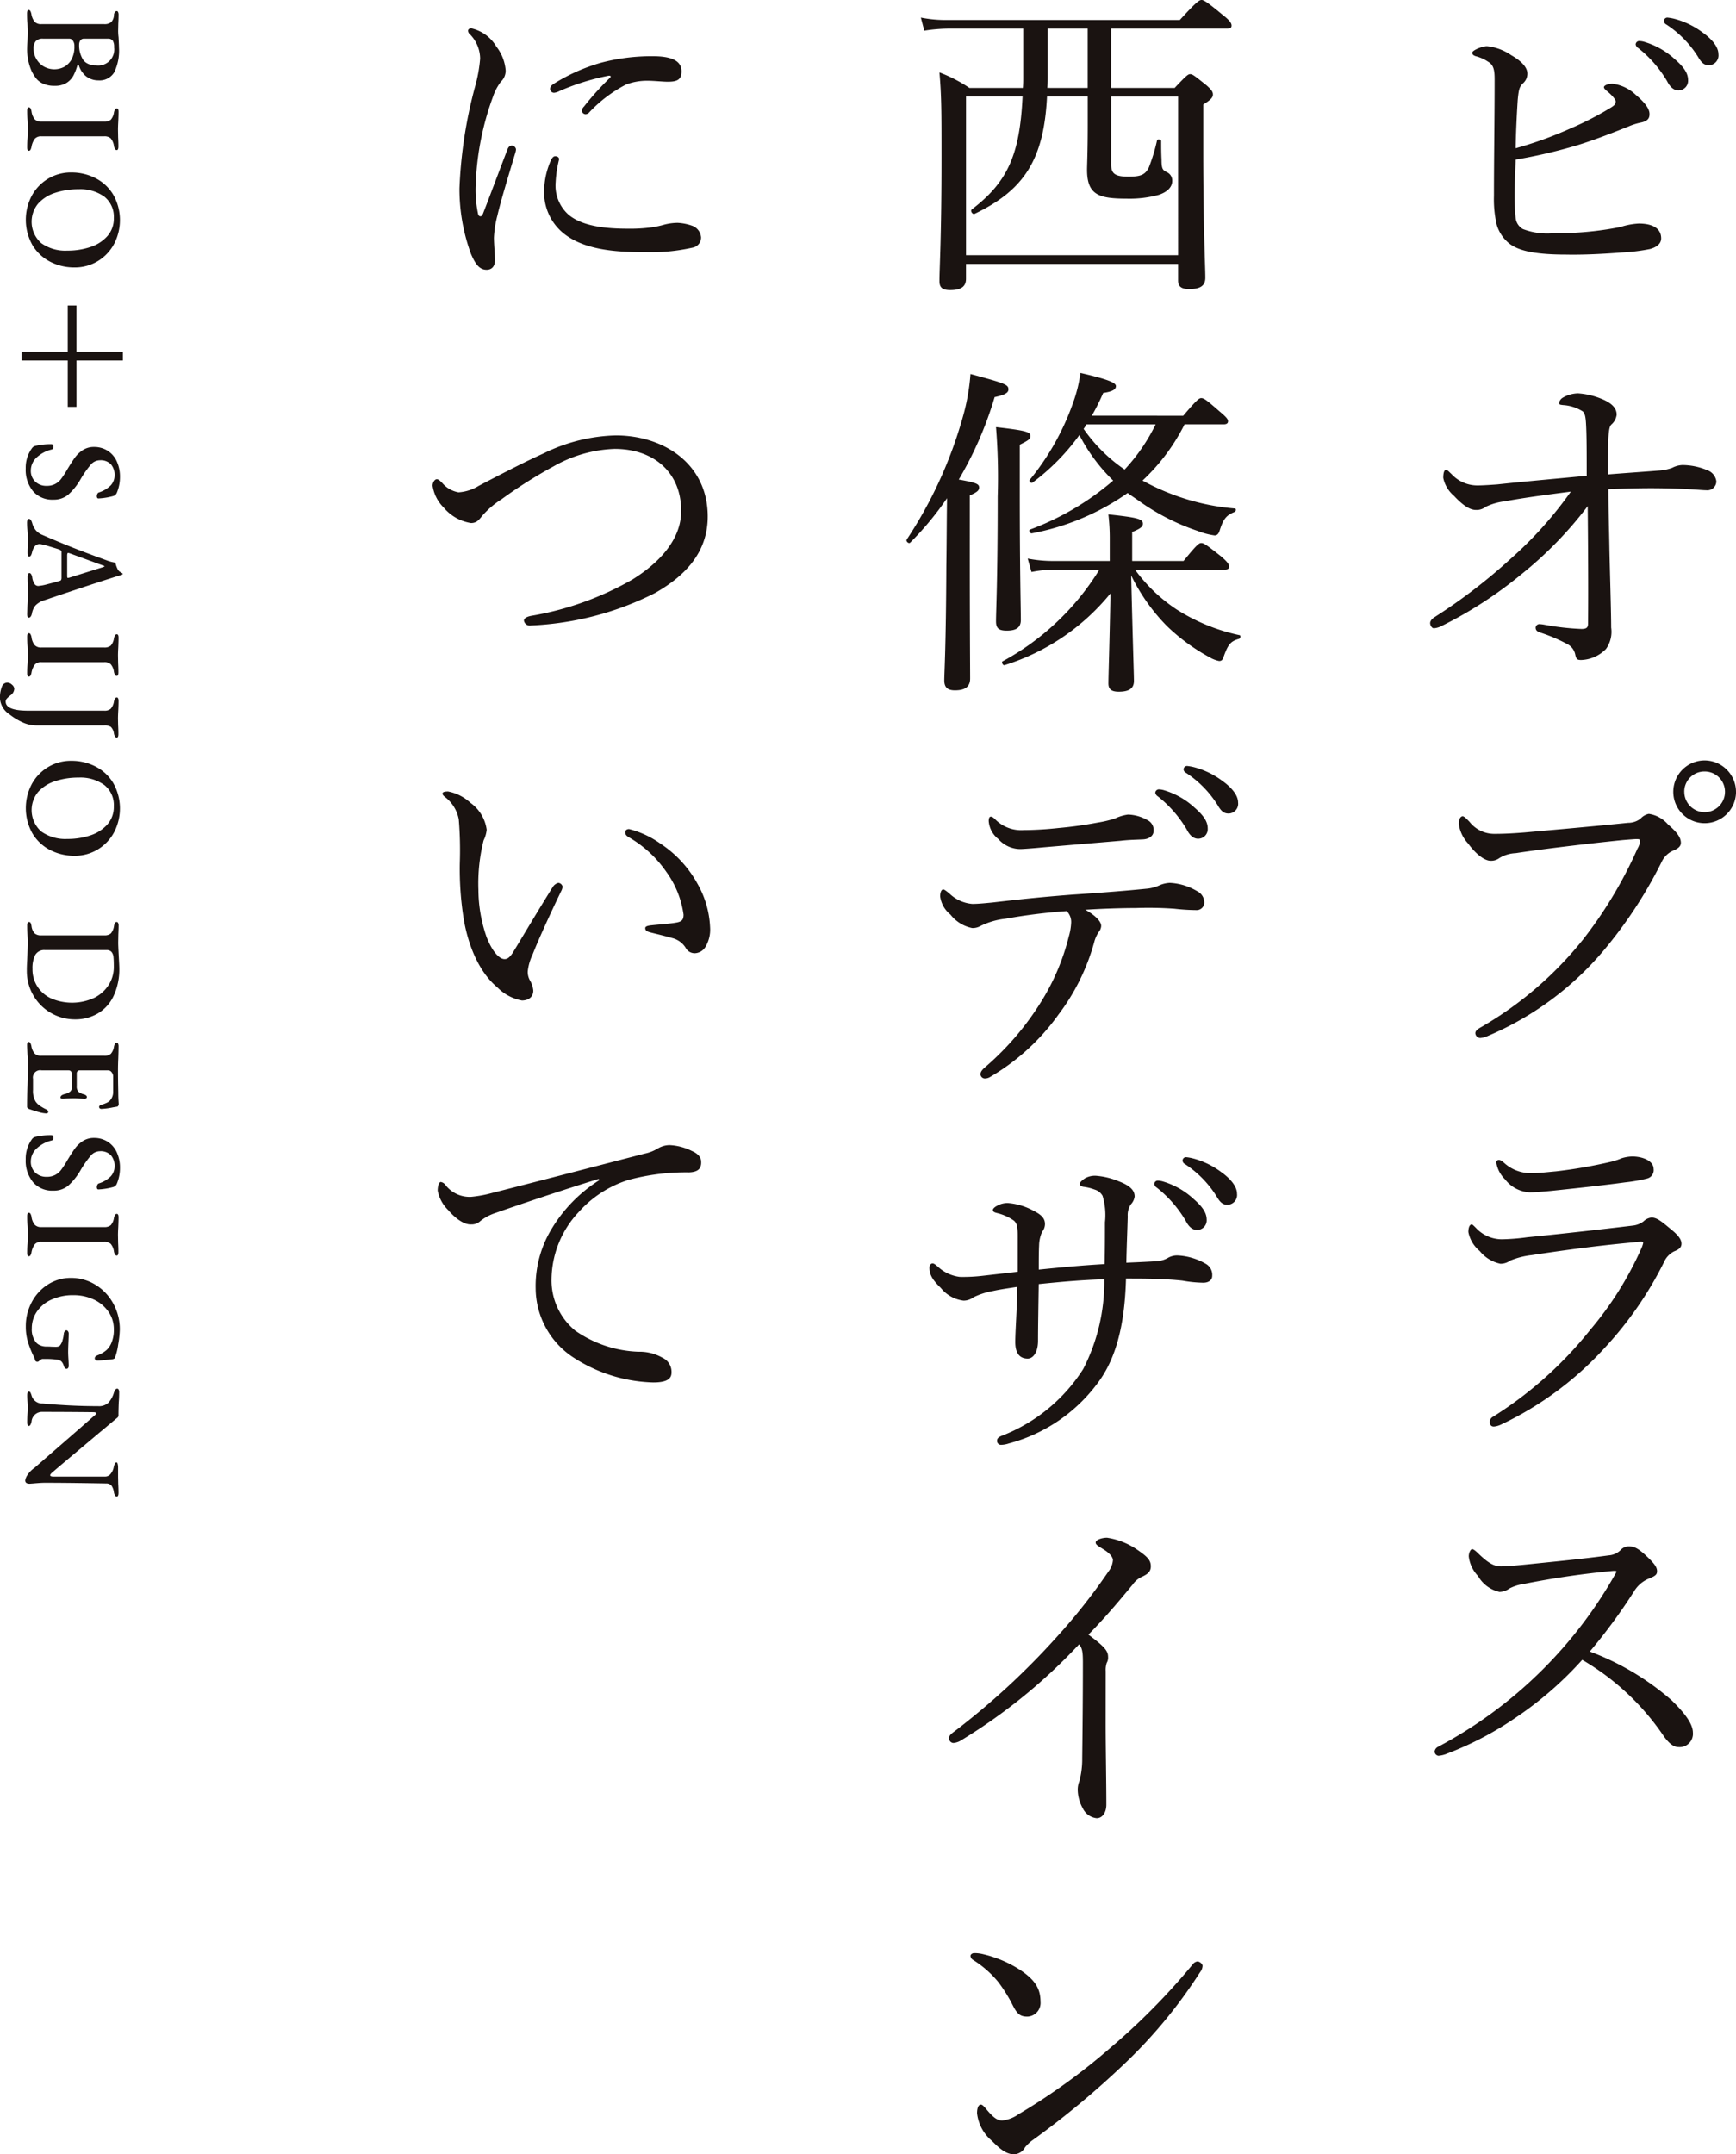<svg xmlns="http://www.w3.org/2000/svg" width="177.441" height="220.122" viewBox="0 0 177.441 220.122">
  <g id="グループ_2273" data-name="グループ 2273" transform="translate(-742.002 -692.054)">
    <g id="グループ_2271" data-name="グループ 2271">
      <path id="パス_12759" data-name="パス 12759" d="M896.814,712.005a22.79,22.79,0,0,0,.107,2.326,1.479,1.479,0,0,0,.74,1.128,7,7,0,0,0,3.137.423,33.3,33.3,0,0,0,6.838-.634,7.219,7.219,0,0,1,1.868-.352c1.516,0,2.291.563,2.291,1.515,0,.564-.493.916-1.163,1.093a20.141,20.141,0,0,1-2.891.352c-1.833.141-3.842.247-5.675.211-3.419,0-5.075-.458-5.957-1.268a3.838,3.838,0,0,1-1.128-1.8,11.471,11.471,0,0,1-.281-2.926c0-3.982.071-7.93.071-11.913,0-.952-.106-1.48-.67-1.8a4.021,4.021,0,0,0-1.269-.564c-.212-.071-.353-.176-.353-.353,0-.246,1.022-.669,1.516-.669a5.352,5.352,0,0,1,2.467.916c1.163.67,1.657,1.3,1.657,1.9a1.315,1.315,0,0,1-.458.987c-.352.353-.424.6-.529,1.691-.07,1.093-.176,2.926-.211,4.935a39.525,39.525,0,0,0,5.568-2.009,32.329,32.329,0,0,0,4.231-2.185c.316-.211.423-.318.423-.6,0-.177-.353-.6-.776-.952-.247-.212-.423-.353-.423-.493s.317-.353.881-.353a4.175,4.175,0,0,1,2.4,1.163c.882.74,1.41,1.41,1.375,1.974,0,.388-.177.7-.952.846a6.617,6.617,0,0,0-1.2.387c-1.761.705-3.489,1.375-5.181,1.9a52.494,52.494,0,0,1-6.344,1.48C896.885,709.608,896.814,710.877,896.814,712.005Zm13.325-15.651a7.967,7.967,0,0,1,3.066,1.763c.846.74,1.339,1.375,1.339,2.115a.981.981,0,0,1-.986,1.058q-.687,0-1.163-.952a12.21,12.21,0,0,0-2.961-3.384.542.542,0,0,1-.247-.352.363.363,0,0,1,.387-.353A2.03,2.03,0,0,1,910.139,696.354Zm3.066-2.361a8.324,8.324,0,0,1,2.819,1.375c.847.6,1.622,1.41,1.622,2.221a1,1,0,0,1-.952,1.128c-.458,0-.74-.177-1.128-.847a10.75,10.75,0,0,0-3.242-3.312.427.427,0,0,1-.247-.353.352.352,0,0,1,.353-.352A4.645,4.645,0,0,1,913.205,693.993Z" fill="#1a1311"/>
      <path id="パス_12760" data-name="パス 12760" d="M911.513,740.14a4.879,4.879,0,0,0,1.41-.283,2.467,2.467,0,0,1,1.022-.282,6.576,6.576,0,0,1,2.574.529,1.4,1.4,0,0,1,.916,1.128.92.92,0,0,1-1.023.916c-.246,0-.669-.035-1.163-.07-1.093-.07-2.679-.14-4.547-.14-1.2,0-2.538.035-4.3.105,0,2.15.071,3.982.106,6.238.07,3,.177,6.487.177,7.9a3.013,3.013,0,0,1-.53,2.185,3.709,3.709,0,0,1-2.538,1.128c-.388,0-.493-.07-.6-.528a1.539,1.539,0,0,0-.741-1.058,16.534,16.534,0,0,0-2.785-1.2c-.316-.1-.528-.212-.528-.529a.387.387,0,0,1,.388-.353,4.015,4.015,0,0,1,.564.072,26.2,26.2,0,0,0,3.735.422c.565,0,.67-.176.67-.564.035-3.63,0-8.248-.035-11.984a39.448,39.448,0,0,1-6.8,6.979,42.155,42.155,0,0,1-8.177,5.287,1.955,1.955,0,0,1-.741.212c-.246,0-.387-.352-.387-.529s.141-.423.494-.635a56.715,56.715,0,0,0,7.719-5.921,39.7,39.7,0,0,0,6.169-6.874c-2.75.353-5.077.67-6.733.987a6.122,6.122,0,0,0-1.974.565,1.482,1.482,0,0,1-1.022.316c-.564,0-1.27-.423-2.221-1.444a3.236,3.236,0,0,1-1.092-1.833c0-.423.07-.811.282-.811.176,0,.316.211.563.423a3.582,3.582,0,0,0,2.609,1.163c.458,0,1.128-.035,2.08-.106,2.608-.281,5.04-.493,9.129-.881,0-2.4,0-4.089-.071-5.322-.035-.635-.106-1.093-.352-1.269a4.245,4.245,0,0,0-2.01-.635c-.246-.035-.388-.035-.388-.212a.788.788,0,0,1,.353-.528,3.183,3.183,0,0,1,1.587-.458,7.641,7.641,0,0,1,2.643.67c.916.423,1.3.916,1.3,1.516a1.589,1.589,0,0,1-.563,1.021c-.142.177-.212.388-.283,1.34-.035.881-.035,2.079-.035,3.736C908.623,740.351,909.786,740.28,911.513,740.14Z" fill="#1a1311"/>
      <path id="パス_12761" data-name="パス 12761" d="M892.8,797.636c0-.247.211-.423.6-.635a37.028,37.028,0,0,0,10.468-9.023,43.992,43.992,0,0,0,5.5-9.2,2,2,0,0,0,.282-.81c0-.141-.141-.176-.353-.176-.176,0-.6.035-1.409.1-3.49.353-8.213.917-10.962,1.34a3.469,3.469,0,0,0-1.657.493,1.416,1.416,0,0,1-.916.283c-.565,0-1.446-.6-2.291-1.763a3.615,3.615,0,0,1-.953-2.009c0-.6.248-.775.388-.775.177,0,.423.281.705.563a3.208,3.208,0,0,0,2.538,1.234c.846,0,1.727-.035,3.067-.141,3.559-.317,7.155-.635,10.609-.987a2.082,2.082,0,0,0,1.269-.423,1.531,1.531,0,0,1,.846-.493,3.2,3.2,0,0,1,1.939,1.057c.846.741,1.339,1.3,1.339,1.9,0,.423-.388.634-.811.81a2.344,2.344,0,0,0-1.163,1.163,45.639,45.639,0,0,1-6.062,9.2,31.491,31.491,0,0,1-11.7,8.564,2.306,2.306,0,0,1-.775.212A.53.53,0,0,1,892.8,797.636Zm26.646-24.674a3.207,3.207,0,1,1-3.207-3.208A3.218,3.218,0,0,1,919.443,772.962Zm-5.287,0a2.079,2.079,0,1,0,2.08-2.079A2.062,2.062,0,0,0,914.156,772.962Z" fill="#1a1311"/>
      <path id="パス_12762" data-name="パス 12762" d="M894.277,837.33a.615.615,0,0,1,.352-.528,39.588,39.588,0,0,0,9.9-8.848,34.529,34.529,0,0,0,5.217-8.283,3.112,3.112,0,0,0,.211-.6c0-.1-.07-.14-.211-.14s-.494.035-.775.07c-3.878.353-7.4.846-10.434,1.305a8.082,8.082,0,0,0-2.186.563,1.643,1.643,0,0,1-.987.318,3.71,3.71,0,0,1-2.114-1.3,3.329,3.329,0,0,1-1.163-1.94c0-.493.14-.775.352-.775.071,0,.211.142.423.353a3.625,3.625,0,0,0,2.644,1.163,21.845,21.845,0,0,0,2.608-.211c2.926-.283,7.366-.776,10.857-1.2a2.179,2.179,0,0,0,1.021-.422,1.354,1.354,0,0,1,.811-.389c.564,0,1.022.389,2.115,1.3.635.528.952.951.952,1.375,0,.387-.282.6-.74.775a2.216,2.216,0,0,0-1.058,1.128,37,37,0,0,1-5.992,8.671,33.845,33.845,0,0,1-10.716,7.93,2.078,2.078,0,0,1-.669.176C894.488,837.823,894.277,837.718,894.277,837.33Zm16.743-25.837a.882.882,0,0,1-.67.987,16.269,16.269,0,0,1-2.221.388c-2.044.282-5.287.635-7.684.881-.74.07-1.621.142-2.08.142a3.4,3.4,0,0,1-2.537-1.34,3.031,3.031,0,0,1-.882-1.692.252.252,0,0,1,.247-.282c.141,0,.283.07.529.282a4.023,4.023,0,0,0,3.031,1.057c.635,0,1.164-.07,2.327-.176a49.757,49.757,0,0,0,5.64-.987,7.164,7.164,0,0,0,1.056-.353,3.935,3.935,0,0,1,1.058-.175C909.927,810.225,911.02,810.683,911.02,811.493Z" fill="#1a1311"/>
      <path id="パス_12763" data-name="パス 12763" d="M912.853,865.781c1.233,1.2,2.185,2.362,2.185,3.314a1.361,1.361,0,0,1-1.445,1.48c-.493,0-.952-.317-1.516-1.093a25.681,25.681,0,0,0-8.353-7.825,36.3,36.3,0,0,1-6.874,5.957,33.281,33.281,0,0,1-6.873,3.6,2.925,2.925,0,0,1-.952.246.449.449,0,0,1-.387-.423.611.611,0,0,1,.351-.493,45.07,45.07,0,0,0,18.083-17.589c.106-.176.141-.247.141-.317s-.07-.071-.282-.071a89.626,89.626,0,0,0-9.2,1.34,4.6,4.6,0,0,0-1.445.458,1.774,1.774,0,0,1-1.022.353,3.369,3.369,0,0,1-2.186-1.622,3.472,3.472,0,0,1-.951-2.009c0-.353.176-.74.352-.74.141,0,.388.212.6.423.917.881,1.551,1.339,2.327,1.339.564,0,1.762-.106,2.784-.211,2.749-.283,5.675-.564,8.248-.916a1.909,1.909,0,0,0,1.2-.53,1.127,1.127,0,0,1,.845-.387c.53,0,.917.176,1.658.846.951.881,1.233,1.269,1.233,1.692,0,.352-.176.493-.881.775a3.16,3.16,0,0,0-1.48,1.3,57.54,57.54,0,0,1-4.512,6.133A27.065,27.065,0,0,1,912.853,865.781Z" fill="#1a1311"/>
      <path id="パス_12764" data-name="パス 12764" d="M846.555,701.042c.035-.388.035-.775.035-1.163v-4.9h-7.613a16.463,16.463,0,0,0-2.5.211l-.353-1.338a13.188,13.188,0,0,0,2.785.246h23.687c1.726-1.9,2.009-2.044,2.22-2.044s.494.14,2.151,1.515c.775.6.916.881.916,1.093s-.106.317-.458.317H855.578v6.063h6.485c1.2-1.269,1.375-1.41,1.587-1.41.246,0,.423.141,1.657,1.128.564.493.67.705.67.952,0,.281-.177.528-.988,1.021v4.724c0,7.966.212,11.772.212,12.971,0,.811-.493,1.164-1.657,1.164-.811,0-1.128-.282-1.128-.882v-1.691H840.739v1.515c0,.776-.458,1.163-1.622,1.163-.81,0-1.092-.282-1.092-.917,0-1.339.211-4.475.211-12.618,0-4.724,0-6.2-.211-8.706a14.877,14.877,0,0,1,3.067,1.586Zm9.023,7.825c0,.951.423,1.234,1.763,1.234,1.163,0,1.691-.141,2.079-.916a18.231,18.231,0,0,0,.847-2.786c.035-.175.422-.1.422.071,0,.634,0,1.234.036,1.868,0,.952.105,1.093.528,1.3a.935.935,0,0,1,.564.916c0,.634-.529,1.128-1.375,1.41a11.273,11.273,0,0,1-3.171.387c-2.891,0-4.16-.317-4.16-2.96,0-.458.071-1.833.071-4.512v-2.961h-4.16c-.317,6.415-2.326,9.553-7.4,11.984-.211.106-.493-.317-.282-.458,3.7-2.82,4.9-5.639,5.182-11.526h-5.781v16.214h21.677V701.923h-6.838Zm-2.4-7.825v-6.063h-4.089v4.758c0,.459,0,.882-.035,1.3Z" fill="#1a1311"/>
      <path id="パス_12765" data-name="パス 12765" d="M841.127,747.752c0,8.495.035,12.442.035,13.641,0,.811-.493,1.2-1.551,1.2-.775,0-1.092-.318-1.092-1.023,0-.74.175-3.313.21-11.667.037-2.326.037-4.617.072-6.944a31.514,31.514,0,0,1-3.772,4.547c-.141.141-.459-.141-.352-.317a44.3,44.3,0,0,0,5.85-12.936,21.775,21.775,0,0,0,.67-3.982c3.666.986,3.877,1.092,3.877,1.585,0,.353-.423.564-1.409.776A37.459,37.459,0,0,1,840,741.055c1.8.317,2.079.459,2.079.81,0,.282-.141.459-.951.812Zm5.11-5.357c0,8.142.107,11.807.107,13.005,0,.777-.459,1.093-1.446,1.093-.81,0-1.092-.246-1.092-.951,0-1.093.175-4.265.175-12.76a63.577,63.577,0,0,0-.175-7.085c3.066.353,3.524.493,3.524.916,0,.283-.176.424-1.093.882Zm11.774,7.86a16.518,16.518,0,0,0,4.229,4.054,19.45,19.45,0,0,0,6.45,2.643c.177.035.106.353-.07.388-.846.246-1.093.563-1.551,1.832-.1.317-.212.424-.458.424a3.1,3.1,0,0,1-.987-.388,20.079,20.079,0,0,1-4.336-3.173,19.52,19.52,0,0,1-3.665-5.181c.141,6.1.281,10.116.281,10.786,0,.775-.528,1.092-1.55,1.092-.741,0-1.058-.247-1.058-.845,0-.741.106-3.737.212-9.2a22.7,22.7,0,0,1-10.821,7.332c-.176.07-.353-.318-.211-.388a26.339,26.339,0,0,0,9.9-9.376h-4.512a12.632,12.632,0,0,0-2.431.246l-.388-1.374a13.7,13.7,0,0,0,2.819.246h5.569v-2.256a20.572,20.572,0,0,0-.141-2.5c2.961.318,3.525.458,3.525.951,0,.283-.212.495-1.092.847v2.96h5.251c1.339-1.656,1.586-1.832,1.8-1.832.282,0,.529.176,2.009,1.339.705.6.846.846.846,1.058s-.106.317-.458.317Zm4.934-15.721c1.374-1.621,1.621-1.8,1.833-1.8.282,0,.529.177,1.9,1.375.67.564.845.776.845.987s-.14.317-.458.317h-3.983a20.293,20.293,0,0,1-4.3,5.746,23.6,23.6,0,0,0,9.446,2.855c.141,0,.106.317-.035.352-.882.353-1.163.74-1.551,1.974-.106.282-.247.424-.494.424a7.347,7.347,0,0,1-1.726-.459,22.694,22.694,0,0,1-6.1-3.137c-.352-.247-.74-.493-1.057-.74a25.129,25.129,0,0,1-9.8,4.124c-.177.035-.353-.318-.177-.388a27.922,27.922,0,0,0,8.495-5.005,17.962,17.962,0,0,1-3.454-4.653,22.419,22.419,0,0,1-4.794,4.864c-.142.106-.388-.141-.282-.282a26.064,26.064,0,0,0,4.511-8.107,14.092,14.092,0,0,0,.67-2.82c2.749.635,3.631.987,3.631,1.34s-.352.563-1.3.705a23.925,23.925,0,0,1-1.164,2.326Zm-9.905.881a2.014,2.014,0,0,1-.281.459,16.241,16.241,0,0,0,4.194,4.159,18.888,18.888,0,0,0,3.172-4.618Z" fill="#1a1311"/>
      <path id="パス_12766" data-name="パス 12766" d="M844.757,785.933a7.581,7.581,0,0,0-2.537.74,1.6,1.6,0,0,1-.847.211,3.744,3.744,0,0,1-2.22-1.374,2.857,2.857,0,0,1-1.057-1.868c0-.423.14-.705.317-.705.106,0,.281.14.6.387a3.8,3.8,0,0,0,2.361,1.093c.635,0,1.27-.07,2.045-.142,2.714-.316,5-.563,8.248-.81,2.644-.176,5.04-.353,7.508-.6a3.978,3.978,0,0,0,1.268-.317,2.963,2.963,0,0,1,1.128-.282,6.011,6.011,0,0,1,2.785.845,1.3,1.3,0,0,1,.741,1.128.779.779,0,0,1-.812.812,21.386,21.386,0,0,1-2.256-.142,37.133,37.133,0,0,0-3.947-.07c-1.516,0-3.524.07-5.146.176.881.494,1.622,1.128,1.622,1.657a1.029,1.029,0,0,1-.212.563,3.26,3.26,0,0,0-.493,1.058,21.827,21.827,0,0,1-3.666,7.437,22.594,22.594,0,0,1-6.945,6.345,1.009,1.009,0,0,1-.528.176.448.448,0,0,1-.493-.423c0-.211.105-.423.528-.775a28.919,28.919,0,0,0,5.64-6.591,23.042,23.042,0,0,0,2.855-6.7,6.055,6.055,0,0,0,.246-1.446,1.564,1.564,0,0,0-.458-1.163A58.493,58.493,0,0,0,844.757,785.933Zm14.522-10.081a1.119,1.119,0,0,1,.635,1.127c0,.423-.388.811-1.093.846-.67.035-1.375.035-2.291.142-2.468.211-5.464.458-7.9.67-.705.07-2.01.176-2.363.176a2.994,2.994,0,0,1-2.219-1.023,2.57,2.57,0,0,1-.988-1.833c0-.281.071-.458.212-.458s.282.1.494.317a3.709,3.709,0,0,0,2.854,1.058,34.936,34.936,0,0,0,3.561-.212,40.448,40.448,0,0,0,4.053-.563,10.884,10.884,0,0,0,1.762-.423,4.426,4.426,0,0,1,1.305-.388A4.232,4.232,0,0,1,859.279,775.852Zm1.763-3.032a7.946,7.946,0,0,1,3.066,1.763c.846.74,1.339,1.374,1.339,2.114a.98.98,0,0,1-.986,1.058q-.687,0-1.163-.951a12.191,12.191,0,0,0-2.961-3.384.55.55,0,0,1-.247-.353.362.362,0,0,1,.388-.352A2.022,2.022,0,0,1,861.042,772.82Zm3.066-2.361a8.325,8.325,0,0,1,2.82,1.374c.846.6,1.622,1.41,1.622,2.221a1,1,0,0,1-.952,1.128c-.458,0-.741-.176-1.128-.846a10.755,10.755,0,0,0-3.242-3.314.421.421,0,0,1-.248-.352.354.354,0,0,1,.353-.353A4.671,4.671,0,0,1,864.108,770.459Z" fill="#1a1311"/>
      <path id="パス_12767" data-name="パス 12767" d="M846.026,818.333c0-.882-.07-1.27-.387-1.551a4.991,4.991,0,0,0-1.728-.775c-.282-.071-.423-.142-.423-.318,0-.141.212-.317.423-.422a2.131,2.131,0,0,1,1.128-.283,6.47,6.47,0,0,1,2.644.811c.845.423,1.128.81,1.128,1.34a1.23,1.23,0,0,1-.283.775,3.513,3.513,0,0,0-.316,1.374c-.035.705-.035,1.551-.035,2.5,2.467-.247,4.3-.423,6.731-.564.036-1.516.036-2.89.036-4.265a6.8,6.8,0,0,0-.247-2.714,1.366,1.366,0,0,0-.81-.635,4.843,4.843,0,0,0-1.128-.281c-.282-.036-.388-.177-.388-.317s.246-.353.493-.53a2.052,2.052,0,0,1,1.163-.282,7.569,7.569,0,0,1,2.327.565c1.2.458,1.622.952,1.622,1.55a1.438,1.438,0,0,1-.388.811,1.984,1.984,0,0,0-.317,1.234c-.036,1.41-.107,2.96-.142,4.723.811-.035,1.692-.07,2.926-.141a2.823,2.823,0,0,0,1.269-.317,1.871,1.871,0,0,1,1.092-.282,6.337,6.337,0,0,1,2.82.846,1.289,1.289,0,0,1,.67,1.234c0,.423-.352.705-.917.705a12.917,12.917,0,0,1-2.114-.212c-.882-.1-1.763-.141-2.573-.176-1.163-.036-2.221-.036-3.208-.036-.106,3.808-.705,7.543-2.644,10.328a16.628,16.628,0,0,1-9.341,6.521,2.562,2.562,0,0,1-.775.141.4.4,0,0,1-.423-.387c0-.283.142-.388.458-.53a17.242,17.242,0,0,0,8.355-6.838,19.44,19.44,0,0,0,2.149-9.164c-2.291.071-4.265.247-6.7.494-.036,2.5-.072,4.441-.072,5.78,0,1.234-.528,1.833-1.056,1.833-.882,0-1.27-.635-1.27-1.692s.177-3.383.212-5.639c-.882.14-1.692.246-2.5.423a7.6,7.6,0,0,0-1.973.634,1.694,1.694,0,0,1-1.023.352,3.519,3.519,0,0,1-2.326-1.3c-.881-.845-1.163-1.375-1.163-2.08,0-.281.176-.423.317-.423s.282.107.529.318a3.993,3.993,0,0,0,2.255,1.057,17.284,17.284,0,0,0,2.221-.1c1.269-.142,2.432-.282,3.7-.423Zm14.91-5.534A7.923,7.923,0,0,1,864,814.562c.846.74,1.339,1.374,1.339,2.114a.981.981,0,0,1-.987,1.057q-.688,0-1.164-.951a12.2,12.2,0,0,0-2.96-3.384.548.548,0,0,1-.247-.352.363.363,0,0,1,.388-.353A2.009,2.009,0,0,1,860.936,812.8ZM864,810.438a8.3,8.3,0,0,1,2.819,1.374c.846.6,1.621,1.41,1.621,2.22a1,1,0,0,1-.951,1.128c-.458,0-.74-.176-1.128-.846A10.767,10.767,0,0,0,863.121,811a.422.422,0,0,1-.246-.353.354.354,0,0,1,.353-.352A4.588,4.588,0,0,1,864,810.438Z" fill="#1a1311"/>
      <path id="パス_12768" data-name="パス 12768" d="M855.015,868.108c0,2.609.07,5.922.07,8.354,0,.775-.388,1.375-.987,1.375a1.769,1.769,0,0,1-1.41-.987,4.021,4.021,0,0,1-.529-1.939,2.376,2.376,0,0,1,.177-.881,8.671,8.671,0,0,0,.281-2.291c.035-2.961.071-6.134.071-9.835,0-1.056-.071-1.444-.387-1.832a56.876,56.876,0,0,1-11.985,9.764,1.8,1.8,0,0,1-.846.316.465.465,0,0,1-.458-.528c0-.212.176-.388.564-.67a75.843,75.843,0,0,0,10.4-9.587,60.691,60.691,0,0,0,5.322-6.732,2.15,2.15,0,0,0,.459-1.163c0-.283-.282-.7-1.058-1.163-.458-.283-.705-.424-.705-.635,0-.282.635-.493,1.163-.493a7.393,7.393,0,0,1,3.1,1.233c1.022.705,1.375,1.058,1.375,1.691,0,.53-.318.776-.811,1.023a2.313,2.313,0,0,0-1.022.81c-1.481,1.8-2.855,3.419-4.547,5.147,1.621,1.2,2.009,1.656,2.009,2.256a1.049,1.049,0,0,1-.141.635,2.334,2.334,0,0,0-.1.845Z" fill="#1a1311"/>
      <path id="パス_12769" data-name="パス 12769" d="M842.325,891.7a11.987,11.987,0,0,1,3.912,1.622c1.552,1.022,2.116,1.939,2.116,3.243a1.4,1.4,0,0,1-1.34,1.55c-.741,0-1.057-.281-1.516-1.2a15.225,15.225,0,0,0-1.48-2.361,10.637,10.637,0,0,0-2.538-2.221.544.544,0,0,1-.282-.423c0-.141.176-.282.388-.282A3.719,3.719,0,0,1,842.325,891.7Zm22.594,1.235a1.111,1.111,0,0,1-.247.633,50.143,50.143,0,0,1-7.824,9.447,89.024,89.024,0,0,1-9.2,7.649,4.03,4.03,0,0,0-.88.811,1.313,1.313,0,0,1-1.128.705c-.811,0-1.481-.6-2.256-1.375a4.292,4.292,0,0,1-1.516-2.82c0-.529.141-.881.388-.881.141,0,.246.106.493.387.705.847,1.128,1.235,1.692,1.235a3.514,3.514,0,0,0,1.657-.635,63.783,63.783,0,0,0,9.411-6.8,67.691,67.691,0,0,0,8.388-8.495.733.733,0,0,1,.495-.317C864.6,892.472,864.919,892.719,864.919,892.931Z" fill="#1a1311"/>
      <path id="パス_12770" data-name="パス 12770" d="M794.321,706.929a.45.45,0,0,1,.423.387,1.575,1.575,0,0,1-.07.353c-.846,2.819-1.516,5.04-1.833,6.415a10.677,10.677,0,0,0-.353,2.256c0,.634.106,1.8.106,2.291,0,.705-.388.986-.846.986-.635,0-1.093-.388-1.621-1.656a19.263,19.263,0,0,1-1.163-6.662,46.751,46.751,0,0,1,1.586-10.362,15.013,15.013,0,0,0,.528-2.891,3.592,3.592,0,0,0-1.057-2.5.475.475,0,0,1-.176-.353c0-.14.14-.246.317-.246a3.985,3.985,0,0,1,2.573,1.869,4.51,4.51,0,0,1,.952,2.431,1.551,1.551,0,0,1-.494,1.163,5.506,5.506,0,0,0-.81,1.551,28.891,28.891,0,0,0-1.763,9.095,11.77,11.77,0,0,0,.247,2.854c.035.177.141.247.246.247.072,0,.177-.07.247-.247.811-2.079,1.657-4.37,2.5-6.555C793.969,707.034,794.145,706.929,794.321,706.929Zm4.019,1.444c.14-.246.246-.352.423-.352.211,0,.387.106.387.317a11.828,11.828,0,0,0-.352,2.326,3.987,3.987,0,0,0,1.3,3.314c1.445,1.234,3.983,1.445,6.027,1.445a16.519,16.519,0,0,0,2.5-.141,10.329,10.329,0,0,0,1.3-.282,5.616,5.616,0,0,1,1.339-.176,5.2,5.2,0,0,1,1.446.281,1.386,1.386,0,0,1,.951,1.2,1.052,1.052,0,0,1-.881,1.056,19.606,19.606,0,0,1-4.9.459c-2.926,0-6.38-.212-8.5-2.115a5.381,5.381,0,0,1-1.761-4.124A7.891,7.891,0,0,1,798.34,708.373Zm5.78-8.564a24.011,24.011,0,0,0-4.934,1.55,1.5,1.5,0,0,1-.53.176.4.4,0,0,1-.423-.388c0-.246.142-.387.423-.563a18.7,18.7,0,0,1,4.759-2.115,20.221,20.221,0,0,1,5.322-.67c2.433,0,2.926.775,2.926,1.551,0,.881-.493,1.057-1.41,1.057-.493,0-1.445-.1-2.009-.1a6.018,6.018,0,0,0-2.256.387,14,14,0,0,0-3.736,2.82.536.536,0,0,1-.423.212.413.413,0,0,1-.352-.318.652.652,0,0,1,.211-.458,28.79,28.79,0,0,1,2.679-2.961C804.473,699.879,804.437,699.737,804.12,699.809Z" fill="#1a1311"/>
      <path id="パス_12771" data-name="パス 12771" d="M814.342,744.827c0,3.666-2.291,6.063-5.393,7.825a30.974,30.974,0,0,1-12.689,3.314.6.6,0,0,1-.705-.494c0-.211.212-.388.74-.493a31.176,31.176,0,0,0,10.328-3.7c2.961-1.833,5.005-4.229,5.005-7.013,0-4.019-2.891-6.345-6.8-6.345a13.527,13.527,0,0,0-6.2,1.762,47.742,47.742,0,0,0-5.357,3.383,9.031,9.031,0,0,0-2.009,1.728c-.353.458-.6.705-1.128.705a4.564,4.564,0,0,1-2.785-1.586,3.939,3.939,0,0,1-1.128-2.221c0-.352.212-.669.424-.669.175,0,.316.14.563.387a2.816,2.816,0,0,0,1.656.952,4.485,4.485,0,0,0,2.08-.67c2.891-1.515,4.83-2.5,6.627-3.313a17.578,17.578,0,0,1,7.367-1.833C809.865,736.544,814.342,739.47,814.342,744.827Z" fill="#1a1311"/>
      <path id="パス_12772" data-name="パス 12772" d="M792.841,792.946c-1.621-1.34-2.856-3.736-3.419-6.838a32.471,32.471,0,0,1-.423-5.851,38.606,38.606,0,0,0-.105-4.477,3.723,3.723,0,0,0-1.411-2.291c-.212-.176-.247-.247-.247-.352,0-.176.283-.211.565-.211a4.684,4.684,0,0,1,2.291,1.163,4.044,4.044,0,0,1,1.656,2.749,3.218,3.218,0,0,1-.317,1.093,18.048,18.048,0,0,0-.529,5.04,14.788,14.788,0,0,0,.846,4.864c.635,1.586,1.34,2.221,1.833,2.221.282,0,.528-.176.846-.67,1.057-1.727,2.573-4.3,4.053-6.661a.937.937,0,0,1,.6-.459.488.488,0,0,1,.423.387,1.126,1.126,0,0,1-.142.459c-1.092,2.256-2.361,5.04-2.924,6.486a5.242,5.242,0,0,0-.495,1.726,1.788,1.788,0,0,0,.212.882,2.538,2.538,0,0,1,.353,1.023c.035.563-.353,1.056-1.163,1.056A4.727,4.727,0,0,1,792.841,792.946Zm16.6-14.733a11.6,11.6,0,0,1,3.842,4.124,9.824,9.824,0,0,1,1.3,4.476,3.417,3.417,0,0,1-.529,2.08,1.33,1.33,0,0,1-1.022.564,1.044,1.044,0,0,1-.952-.564,2.258,2.258,0,0,0-1.374-.988c-.6-.176-1.34-.352-2.186-.563-.422-.106-.564-.212-.564-.458,0-.177.282-.247.635-.282.987-.106,1.8-.141,2.573-.283.528-.1.705-.282.705-.81a9.689,9.689,0,0,0-1.763-4.371,11.884,11.884,0,0,0-3.877-3.56c-.212-.14-.317-.247-.317-.493,0-.177.141-.317.388-.317A9.5,9.5,0,0,1,809.442,778.213Z" fill="#1a1311"/>
      <path id="パス_12773" data-name="パス 12773" d="M803.2,812.515c-3.878,1.2-7.86,2.538-10.575,3.49a4.906,4.906,0,0,0-1.516.81,1.3,1.3,0,0,1-.951.353c-.6.035-1.445-.423-2.361-1.48a3.767,3.767,0,0,1-1.058-1.974c0-.494.141-.882.318-.882a.729.729,0,0,1,.458.282,3.119,3.119,0,0,0,2.643,1.234,12.511,12.511,0,0,0,2.115-.388c5.111-1.3,10.4-2.679,15.579-4.018a4.193,4.193,0,0,0,1.375-.529,2.409,2.409,0,0,1,1.2-.352,5.693,5.693,0,0,1,2.291.6c.493.211.951.564.951,1.093.036.74-.353,1.058-1.234,1.093a22.6,22.6,0,0,0-6.2.775,11.342,11.342,0,0,0-5.076,3.277,10.162,10.162,0,0,0-2.784,6.839,6.642,6.642,0,0,0,2.432,5.287,11.992,11.992,0,0,0,6.45,2.15,4.706,4.706,0,0,1,2.432.6,1.6,1.6,0,0,1,.952,1.516c0,.6-.388,1.023-1.869,1.023a15.7,15.7,0,0,1-8.248-2.609,8.5,8.5,0,0,1-3.771-6.979,11.252,11.252,0,0,1,1.587-6.028,15.078,15.078,0,0,1,4.9-5.04Z" fill="#1a1311"/>
    </g>
    <g id="グループ_2272" data-name="グループ 2272">
      <path id="パス_12774" data-name="パス 12774" d="M744.812,693.174a.136.136,0,0,1,.126-.1c.124,0,.213.137.271.412a1.692,1.692,0,0,0,.333.794.887.887,0,0,0,.688.241h6.414a1.057,1.057,0,0,0,.723-.205,1.109,1.109,0,0,0,.284-.716.527.527,0,0,1,.1-.313.244.244,0,0,1,.185-.1.15.15,0,0,1,.134.1.6.6,0,0,1,.05.27c0,.293-.01.6-.028.922l-.015.709a5.532,5.532,0,0,0,.043.681c.028.539.043.889.043,1.051a5.073,5.073,0,0,1-.49,2.532,1.743,1.743,0,0,1-1.624.816,1.985,1.985,0,0,1-.809-.163,1.822,1.822,0,0,1-.6-.4,2.884,2.884,0,0,1-.34-.433,2.555,2.555,0,0,1-.241-.547.091.091,0,0,0-.079-.057c-.033,0-.054.02-.064.057a5.578,5.578,0,0,1-.4,1.037,2.022,2.022,0,0,1-.694.752,2.2,2.2,0,0,1-1.235.311,2.725,2.725,0,0,1-1.192-.227,1.919,1.919,0,0,1-.7-.531,4.865,4.865,0,0,1-.447-.717,5.577,5.577,0,0,1-.468-2.441c0-.094.009-.294.029-.6.018-.378.028-.7.028-.965,0-.227-.01-.53-.028-.907-.029-.3-.043-.634-.043-.994A.684.684,0,0,1,744.812,693.174Zm.9,4.894a2.13,2.13,0,0,0,.752.774,2.187,2.187,0,0,0,2.157.014,2.113,2.113,0,0,0,.646-.645,2.7,2.7,0,0,0,.34-1.447.875.875,0,0,0-.156-.554.439.439,0,0,0-.341-.2H746.4a.942.942,0,0,0-.745.255,1.151,1.151,0,0,0-.219.766A2.037,2.037,0,0,0,745.712,698.068Zm4.789.1a1.26,1.26,0,0,0,.454.383,1.754,1.754,0,0,0,.865.185,1.638,1.638,0,0,0,1.845-1.859,1.133,1.133,0,0,0-.149-.682.574.574,0,0,0-.475-.183h-2.427a.436.436,0,0,0-.411.191.828.828,0,0,0-.113.433A2.772,2.772,0,0,0,750.5,698.168Z" fill="#1a1311"/>
      <path id="パス_12775" data-name="パス 12775" d="M744.953,703.021a.19.19,0,0,1,.163.1.959.959,0,0,1,.107.313,1.66,1.66,0,0,0,.319.8.878.878,0,0,0,.688.248h6.414a.972.972,0,0,0,.688-.2,1.465,1.465,0,0,0,.319-.738c.057-.274.151-.41.284-.41s.184.117.184.353c0,.256-.01.582-.028.98-.02.359-.029.634-.029.823l.014.795c.02.359.028.671.028.935,0,.247-.056.37-.169.37-.133,0-.227-.137-.284-.412a1.544,1.544,0,0,0-.327-.78.928.928,0,0,0-.68-.213H746.23a.831.831,0,0,0-.667.248,1.925,1.925,0,0,0-.34.817.954.954,0,0,1-.107.311.189.189,0,0,1-.163.1c-.113,0-.17-.117-.17-.354,0-.34.014-.662.042-.964.02-.379.029-.663.029-.852,0-.209-.009-.512-.029-.908q-.042-.469-.042-.993C744.783,703.144,744.84,703.021,744.953,703.021Z" fill="#1a1311"/>
      <path id="パス_12776" data-name="パス 12776" d="M745.229,712.094a4.583,4.583,0,0,1,1.654-1.759,4.507,4.507,0,0,1,2.427-.66,5.329,5.329,0,0,1,2.44.575,4.5,4.5,0,0,1,1.823,1.688,5.266,5.266,0,0,1,.1,5.023,4.6,4.6,0,0,1-1.652,1.76,4.521,4.521,0,0,1-2.427.66,5.346,5.346,0,0,1-2.441-.575,4.52,4.52,0,0,1-1.823-1.689,5.269,5.269,0,0,1-.1-5.023Zm.987,4.8a4.212,4.212,0,0,0,2.668.767,7.225,7.225,0,0,0,2.384-.376,3.931,3.931,0,0,0,1.723-1.121,2.68,2.68,0,0,0,.646-1.822,2.621,2.621,0,0,0-.972-2.194,4.172,4.172,0,0,0-2.632-.758,7.45,7.45,0,0,0-2.4.369,3.912,3.912,0,0,0-1.745,1.114,2.918,2.918,0,0,0,.326,4.021Z" fill="#1a1311"/>
      <path id="パス_12777" data-name="パス 12777" d="M749.82,733.627h-.893v-4.739H744.2v-.88h4.726v-4.74h.893v4.74h4.741v.88H749.82Z" fill="#1a1311"/>
      <path id="パス_12778" data-name="パス 12778" d="M745.279,737.84a.571.571,0,0,1,.3-.213,6.517,6.517,0,0,1,1.689-.184.165.165,0,0,1,.149.078.378.378,0,0,1,.05.206.241.241,0,0,1-.171.255,3.412,3.412,0,0,0-1.589.858,1.811,1.811,0,0,0-.554,1.285,1.506,1.506,0,0,0,.454,1.142,1.6,1.6,0,0,0,1.15.432,1.847,1.847,0,0,0,.858-.178,1.786,1.786,0,0,0,.6-.488,8.727,8.727,0,0,0,.618-.937q.51-.851.822-1.283a3.074,3.074,0,0,1,.8-.76,2.066,2.066,0,0,1,1.171-.326,2.544,2.544,0,0,1,1.355.369,2.5,2.5,0,0,1,.944,1.071,3.764,3.764,0,0,1,.34,1.653,4.141,4.141,0,0,1-.326,1.6.566.566,0,0,1-.383.326,6.7,6.7,0,0,1-1.5.24.132.132,0,0,1-.114-.063.282.282,0,0,1-.042-.163.534.534,0,0,1,.056-.242.256.256,0,0,1,.142-.141,3.006,3.006,0,0,0,1.214-.717,1.478,1.478,0,0,0,.4-1.043,1.62,1.62,0,0,0-.369-1.113,1.435,1.435,0,0,0-1.135-.419,1.242,1.242,0,0,0-.944.468,10.6,10.6,0,0,0-1.043,1.5,6.433,6.433,0,0,1-1.241,1.546,2.3,2.3,0,0,1-1.539.512,2.579,2.579,0,0,1-2.065-.866,3.444,3.444,0,0,1-.745-2.327A3.37,3.37,0,0,1,745.279,737.84Z" fill="#1a1311"/>
      <path id="パス_12779" data-name="パス 12779" d="M744.818,745.189a.162.162,0,0,1,.15-.113c.132,0,.241.143.326.426a1.983,1.983,0,0,0,.354.717,1.681,1.681,0,0,0,.681.49q1.689.737,3.144,1.312t3.383,1.27a4.152,4.152,0,0,0,.937.255,2.907,2.907,0,0,0,.241.681.66.66,0,0,0,.263.277c.118.07.191.115.22.135.037.056.028.1-.029.127a.734.734,0,0,1-.171.072c-.065.017-.123.032-.17.042q-2.709.851-6.782,2.227l-.837.284a2.022,2.022,0,0,0-.908.54,1.8,1.8,0,0,0-.354.808.775.775,0,0,1-.128.32.253.253,0,0,1-.2.106c-.1,0-.155-.123-.155-.369l.029-.88c.028-.406.042-.809.042-1.206l-.014-.965q-.015-.282-.015-.752a.655.655,0,0,1,.05-.276c.033-.071.078-.107.135-.107a.217.217,0,0,1,.177.12.8.8,0,0,1,.107.306,1.6,1.6,0,0,0,.255.709.458.458,0,0,0,.454.171,4.493,4.493,0,0,0,.773-.149l1.015-.263c.047-.02.156-.052.326-.1a.2.2,0,0,0,.135-.1.6.6,0,0,0,.035-.242v-2.625c0-.094-.08-.175-.241-.241-.283-.094-.636-.2-1.057-.327a7.708,7.708,0,0,0-.83-.212q-.652-.086-.88.837c-.066.283-.161.426-.283.426s-.171-.128-.171-.383c0-.236.005-.426.015-.568l.014-.809c0-.141-.005-.307-.014-.5s-.02-.332-.028-.426a7.04,7.04,0,0,1-.043-.766A.721.721,0,0,1,744.818,745.189Zm4.051,5.719a.583.583,0,0,0,.015.143c.009.037.028.056.056.056.009,0,.062-.009.157-.029l3.362-1.05c.151-.048.228-.085.228-.113s-.072-.052-.213-.1l-3.377-1.234-.115-.028a.087.087,0,0,0-.091.071.75.75,0,0,0-.022.212Z" fill="#1a1311"/>
      <path id="パス_12780" data-name="パス 12780" d="M744.953,756.754a.188.188,0,0,1,.163.1.935.935,0,0,1,.107.312,1.659,1.659,0,0,0,.319.8.871.871,0,0,0,.688.248h6.414a.982.982,0,0,0,.688-.2,1.456,1.456,0,0,0,.319-.738c.057-.275.151-.412.284-.412s.184.119.184.356c0,.255-.01.581-.028.978-.02.36-.029.634-.029.822l.014.795c.02.36.028.672.028.938,0,.245-.056.368-.169.368-.133,0-.227-.138-.284-.411a1.543,1.543,0,0,0-.327-.781.933.933,0,0,0-.68-.213H746.23a.835.835,0,0,0-.667.249,1.915,1.915,0,0,0-.34.815.951.951,0,0,1-.107.313.189.189,0,0,1-.163.1c-.113,0-.17-.119-.17-.355q0-.51.042-.965c.02-.378.029-.662.029-.852,0-.207-.009-.509-.029-.907q-.042-.468-.042-.993C744.783,756.877,744.84,756.754,744.953,756.754Z" fill="#1a1311"/>
      <path id="パス_12781" data-name="パス 12781" d="M742.193,762.224a.6.6,0,0,1,.546-.419.722.722,0,0,1,.49.213.585.585,0,0,1,.234.412.852.852,0,0,1-.34.638,3.057,3.057,0,0,0-.426.375.46.46,0,0,0-.113.306q0,.921,2.284.923h7.789a.926.926,0,0,0,.675-.207,1.492,1.492,0,0,0,.319-.731c.057-.273.151-.411.284-.411s.184.122.184.368c0,.266-.01.587-.028.965-.02.36-.029.635-.029.824l.014.666c.02.341.028.649.028.922,0,.237-.056.356-.169.356-.133,0-.227-.137-.284-.412a1.2,1.2,0,0,0-.312-.681,1.132,1.132,0,0,0-.682-.155h-6.952a3.392,3.392,0,0,1-1.44-.334,6.3,6.3,0,0,1-1.3-.8,2.1,2.1,0,0,1-.965-1.589A3.057,3.057,0,0,1,742.193,762.224Z" fill="#1a1311"/>
      <path id="パス_12782" data-name="パス 12782" d="M745.229,772.213a4.586,4.586,0,0,1,1.654-1.76,4.516,4.516,0,0,1,2.427-.66,5.328,5.328,0,0,1,2.44.574,4.508,4.508,0,0,1,1.823,1.69,5.266,5.266,0,0,1,.1,5.023,4.583,4.583,0,0,1-1.652,1.758,4.5,4.5,0,0,1-2.427.66,5.332,5.332,0,0,1-2.441-.574,4.5,4.5,0,0,1-1.823-1.69,5.265,5.265,0,0,1-.1-5.021Zm.987,4.8a4.23,4.23,0,0,0,2.668.765,7.226,7.226,0,0,0,2.384-.375,3.957,3.957,0,0,0,1.723-1.121,2.688,2.688,0,0,0,.646-1.824,2.615,2.615,0,0,0-.972-2.191,4.166,4.166,0,0,0-2.632-.76,7.449,7.449,0,0,0-2.4.369,3.927,3.927,0,0,0-1.745,1.113,2.922,2.922,0,0,0,.326,4.024Z" fill="#1a1311"/>
      <path id="パス_12783" data-name="パス 12783" d="M744.783,790.125q.055-1.218.057-1.816c0-.17-.01-.416-.028-.737-.02-.359-.029-.672-.029-.937q0-.369.185-.369a.171.171,0,0,1,.163.093,1.276,1.276,0,0,1,.092.319,1.385,1.385,0,0,0,.312.744.968.968,0,0,0,.7.207h6.414a.972.972,0,0,0,.688-.2,1.482,1.482,0,0,0,.319-.752,1.023,1.023,0,0,1,.1-.319.187.187,0,0,1,.171-.093.159.159,0,0,1,.148.1.6.6,0,0,1,.05.27c0,.236-.01.535-.028.894l-.015.838c0,.217.02.686.058,1.4q.056.965.056,1.192a6.423,6.423,0,0,1-.588,2.873,4.126,4.126,0,0,1-1.611,1.781,4.536,4.536,0,0,1-2.327.6,4.9,4.9,0,0,1-4.25-2.434,4.921,4.921,0,0,1-.674-2.547C744.74,790.967,744.755,790.6,744.783,790.125Zm1.05,2.746a3.318,3.318,0,0,0,1.426,1.213,5.417,5.417,0,0,0,4.37-.07,3.678,3.678,0,0,0,1.49-1.334,3.4,3.4,0,0,0,.518-1.817c0-.453-.012-.793-.035-1.013a.952.952,0,0,0-.2-.526.644.644,0,0,0-.517-.191h-6.272a1.049,1.049,0,0,0-1.014.51,2.967,2.967,0,0,0-.277,1.406A3.271,3.271,0,0,0,745.833,792.871Z" fill="#1a1311"/>
      <path id="パス_12784" data-name="パス 12784" d="M744.938,798.525c.124,0,.213.137.271.413a1.567,1.567,0,0,0,.333.765.921.921,0,0,0,.688.227h6.414a.972.972,0,0,0,.688-.2,1.427,1.427,0,0,0,.319-.722c.057-.276.151-.412.284-.412a.15.15,0,0,1,.134.1.6.6,0,0,1,.05.27c0,.332-.01.742-.028,1.234-.02.473-.029.852-.029,1.135,0,.635.009,1.414.029,2.342q0,.468.021.8c.014.22.022.345.022.375a.407.407,0,0,1-.043.183.168.168,0,0,1-.128.1l-.426.072a7.027,7.027,0,0,1-1.163.156.237.237,0,0,1-.185-.064.2.2,0,0,1-.056-.135c0-.086.056-.152.17-.2.038-.01.13-.041.277-.092a3.68,3.68,0,0,0,.361-.148,1.336,1.336,0,0,0,.228-.143,1.282,1.282,0,0,0,.4-.965v-1.59a.658.658,0,0,0-.148-.4.441.441,0,0,0-.362-.2h-2.9a.3.3,0,0,0-.226.086.283.283,0,0,0-.085.212v1.334a.728.728,0,0,0,.17.545,1.367,1.367,0,0,0,.582.278c.188.066.283.156.283.269a.161.161,0,0,1-.071.127.279.279,0,0,1-.184.057c-.53-.037-.875-.057-1.036-.057-.35,0-.724.016-1.121.043h-.057c-.151,0-.227-.043-.227-.127,0-.152.137-.265.412-.342a1.406,1.406,0,0,0,.56-.248.513.513,0,0,0,.178-.418v-1.32a.565.565,0,0,0-.078-.34.357.357,0,0,0-.291-.1h-2.71a.741.741,0,0,0-.88.865v1.121a2.137,2.137,0,0,0,.269,1.207,1.725,1.725,0,0,0,.412.41,4.821,4.821,0,0,0,.7.4q.184.114.171.24c0,.1-.076.156-.228.156a3.282,3.282,0,0,1-.745-.141c-.345-.095-.664-.2-.957-.3-.151-.067-.227-.147-.227-.241,0-.662.014-1.373.043-2.129.008-.255.018-.584.028-.986s.014-.867.014-1.4a7.984,7.984,0,0,0-.042-.809q-.043-.809-.043-.935C744.769,798.648,744.825,798.525,744.938,798.525Z" fill="#1a1311"/>
      <path id="パス_12785" data-name="パス 12785" d="M745.279,808.443a.578.578,0,0,1,.3-.213,6.489,6.489,0,0,1,1.689-.183.163.163,0,0,1,.149.078.372.372,0,0,1,.05.205.242.242,0,0,1-.171.256,3.411,3.411,0,0,0-1.589.857,1.813,1.813,0,0,0-.554,1.286,1.509,1.509,0,0,0,.454,1.142,1.608,1.608,0,0,0,1.15.432,1.86,1.86,0,0,0,.858-.178,1.786,1.786,0,0,0,.6-.488,8.762,8.762,0,0,0,.618-.938c.34-.566.614-1,.822-1.283a3.073,3.073,0,0,1,.8-.76,2.066,2.066,0,0,1,1.171-.326,2.545,2.545,0,0,1,1.355.369,2.506,2.506,0,0,1,.944,1.071,3.766,3.766,0,0,1,.34,1.654,4.128,4.128,0,0,1-.326,1.6.565.565,0,0,1-.383.327,6.7,6.7,0,0,1-1.5.24.134.134,0,0,1-.114-.063.286.286,0,0,1-.042-.164.517.517,0,0,1,.056-.24.264.264,0,0,1,.142-.143,2.994,2.994,0,0,0,1.214-.716,1.478,1.478,0,0,0,.4-1.043,1.626,1.626,0,0,0-.369-1.114,1.436,1.436,0,0,0-1.135-.42,1.246,1.246,0,0,0-.944.469,10.723,10.723,0,0,0-1.043,1.5,6.463,6.463,0,0,1-1.241,1.547,2.3,2.3,0,0,1-1.539.512,2.574,2.574,0,0,1-2.065-.868,3.438,3.438,0,0,1-.745-2.326A3.373,3.373,0,0,1,745.279,808.443Z" fill="#1a1311"/>
      <path id="パス_12786" data-name="パス 12786" d="M744.953,815.977a.189.189,0,0,1,.163.1.951.951,0,0,1,.107.313,1.651,1.651,0,0,0,.319.8.872.872,0,0,0,.688.249h6.414a.982.982,0,0,0,.688-.2,1.464,1.464,0,0,0,.319-.738c.057-.275.151-.412.284-.412s.184.119.184.355c0,.256-.01.582-.028.979-.02.359-.029.633-.029.822l.014.8c.02.359.028.672.028.938,0,.246-.056.369-.169.369-.133,0-.227-.139-.284-.412a1.552,1.552,0,0,0-.327-.782.937.937,0,0,0-.68-.213H746.23a.838.838,0,0,0-.667.248,1.925,1.925,0,0,0-.34.817.944.944,0,0,1-.107.312.188.188,0,0,1-.163.1c-.113,0-.17-.119-.17-.355,0-.34.014-.663.042-.965.02-.379.029-.662.029-.852,0-.207-.009-.51-.029-.908-.028-.311-.042-.643-.042-.992C744.783,816.1,744.84,815.977,744.953,815.977Z" fill="#1a1311"/>
      <path id="パス_12787" data-name="パス 12787" d="M745.244,825.113a4.742,4.742,0,0,1,1.66-1.808,4.3,4.3,0,0,1,2.363-.674,4.707,4.707,0,0,1,2.49.7,5.081,5.081,0,0,1,1.816,1.908,5.425,5.425,0,0,1,.674,2.676,10.076,10.076,0,0,1-.163,1.51,6.184,6.184,0,0,1-.319,1.326.23.23,0,0,1-.078.121.525.525,0,0,1-.15.065c-.794.093-1.314.142-1.56.142a.318.318,0,0,1-.2-.064.187.187,0,0,1-.086-.149.263.263,0,0,1,.086-.213.967.967,0,0,1,.27-.142,3.109,3.109,0,0,0,.865-.526,2.187,2.187,0,0,0,.5-.765,3.348,3.348,0,0,0,.227-1.32,3.1,3.1,0,0,0-.568-1.836,3.7,3.7,0,0,0-1.511-1.237,4.848,4.848,0,0,0-2.037-.431,5.286,5.286,0,0,0-2.262.453,3.536,3.536,0,0,0-1.49,1.228,3.011,3.011,0,0,0-.518,1.709,2.093,2.093,0,0,0,.454,1.461,1.179,1.179,0,0,0,.433.285,1.583,1.583,0,0,0,.6.114c.189,0,.345,0,.468.013l.482.014c.237,0,.388-.051.455-.156a1.373,1.373,0,0,0,.262-.559,3.147,3.147,0,0,0,.12-.66.471.471,0,0,1,.093-.207.222.222,0,0,1,.177-.106.2.2,0,0,1,.156.106.354.354,0,0,1,.071.191c0,.229-.009.539-.028.938-.019.416-.028.746-.028.992,0,.162.009.393.028.7s.028.549.028.739a.348.348,0,0,1-.056.177.188.188,0,0,1-.171.092.21.21,0,0,1-.17-.092.6.6,0,0,1-.1-.191,1.06,1.06,0,0,0-.248-.469.79.79,0,0,0-.447-.183,7.454,7.454,0,0,0-1.063-.073h-.413a.235.235,0,0,0-.148.051.724.724,0,0,1-.093.065,1.308,1.308,0,0,0-.127.1.238.238,0,0,1-.412-.156,1.789,1.789,0,0,0-.17-.4,10.2,10.2,0,0,1-.546-1.391,5.4,5.4,0,0,1-.22-1.6A5.159,5.159,0,0,1,745.244,825.113Z" fill="#1a1311"/>
      <path id="パス_12788" data-name="パス 12788" d="M744.825,842.75a2.6,2.6,0,0,1,.7-.709l1.759-1.533q4.015-3.489,4.342-3.787c.142-.106.213-.19.213-.256,0-.037-.031-.067-.093-.086a.727.727,0,0,0-.205-.027q-2.724-.03-5.18-.03a1.075,1.075,0,0,0-1.134.994q-.1.44-.27.44c-.113,0-.17-.133-.17-.4,0-.285.009-.568.029-.851.018-.227.028-.416.028-.569,0-.189-.01-.406-.028-.652s-.029-.459-.029-.639c0-.265.057-.4.17-.4a.172.172,0,0,1,.156.1,1.789,1.789,0,0,1,.128.339,1.125,1.125,0,0,0,1.149.78q.965.1,2.511.185t3.136.086a1.409,1.409,0,0,0,1.036-.342,2.578,2.578,0,0,0,.568-1.021,1.542,1.542,0,0,1,.128-.277.241.241,0,0,1,.2-.149.166.166,0,0,1,.163.108.542.542,0,0,1,.05.234c0,.4-.014.752-.042,1.062q-.03.768-.03,1.334a.264.264,0,0,1-.048.164.925.925,0,0,1-.163.149l-1.988,1.66q-1.077.909-2.362,1.986t-2.163,1.83c-.171.143-.256.247-.256.313,0,.086.09.133.27.143H752.8a.7.7,0,0,0,.517-.286,1.529,1.529,0,0,0,.3-.623,1.638,1.638,0,0,1,.114-.382c.047-.106.1-.157.17-.157s.1.051.128.157a1.289,1.289,0,0,1,.042.339v1.008l.015.7c.018.3.028.605.028.908,0,.254-.061.383-.184.383s-.227-.147-.284-.44a1.543,1.543,0,0,0-.262-.7.717.717,0,0,0-.533-.2q-3.83-.07-6.257-.071-.4,0-1.178.071l-.383.027q-.455,0-.454-.34A1.276,1.276,0,0,1,744.825,842.75Z" fill="#1a1311"/>
    </g>
  </g>
</svg>
